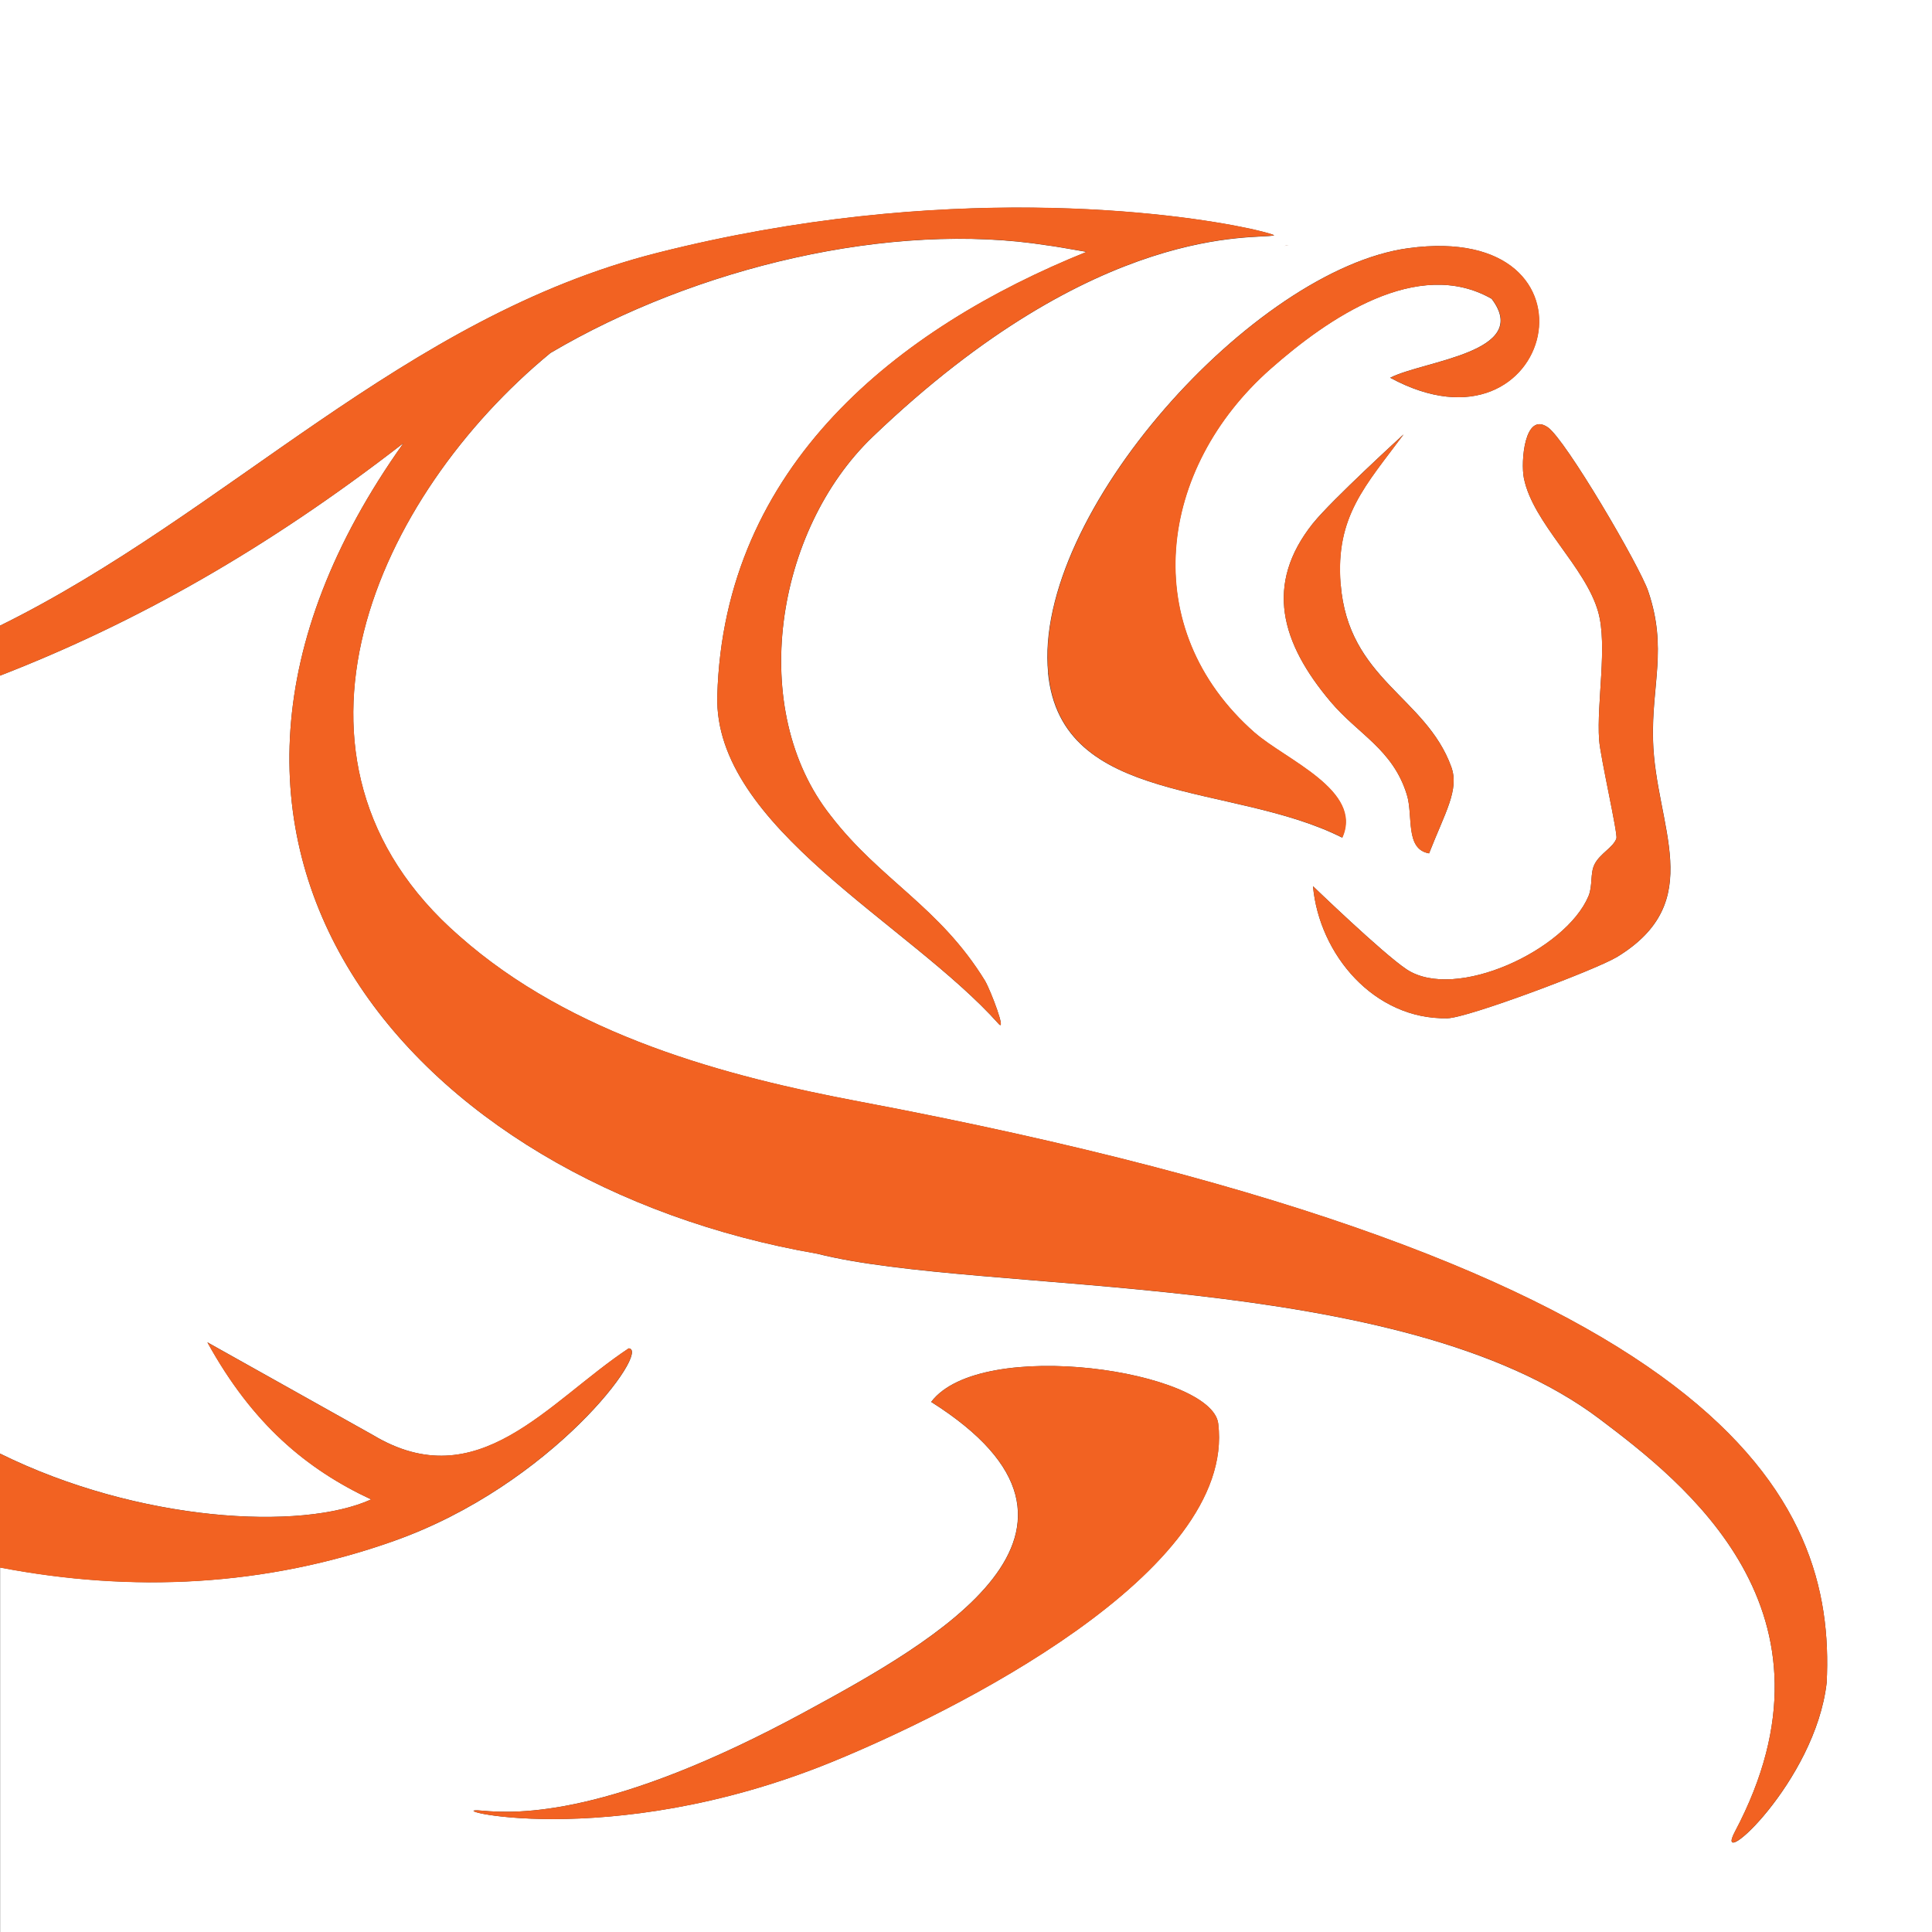 <?xml version="1.0" encoding="UTF-8"?>
<svg id="Layer_2" data-name="Layer 2" xmlns="http://www.w3.org/2000/svg" viewBox="0 0 150.78 150.78">
  <rect x="0" y="0" width="150.78" height="150.78" fill="#333333" stroke="none"/>
  <g id="Layer_1-2" data-name="Layer 1">
    <g>
      <path d="M0,0v48.83c17.77-8.76,31.48-24.06,51.25-29.08,22.34-5.67,40.55-3.14,46.3-1.9l.31.07c.97.22,1.51.39,1.58.45-1.33.36-13.69-1.18-31.33,15.72-7.63,7.31-9.81,21.31-3.28,29.57,3.88,5.04,8.47,7.08,12.04,12.88.47.81,1.69,4.06,1.07,3.37-6.98-7.83-22.24-15.38-21.96-25.6.5-17.99,14.11-28.71,28.82-34.65-1.41-.25-2.64-.46-3.08-.51-12.15-1.92-27.41,1.7-38.76,8.4-13.54,11.14-22.94,31.72-7.12,45.5,8.77,7.76,20.77,10.95,31.27,12.93,67.96,12.82,76.16,31.06,75.45,45.34-.88,7.75-8.93,14.98-7.17,11.65,9.12-17.21-4.06-27.32-10.53-32.21-15.57-11.78-48.22-9.65-61.11-12.92-31.57-5.49-54.6-31.89-32.26-63.26-10.64,8.25-20.87,14.03-31.49,18.15v60.71c10.81,5.34,23.54,6.05,28.97,3.58-5.03-2.35-9.26-5.87-12.78-12.26l12.91,7.23c8.21,4.93,13.64-2.56,19.97-6.76,1.77.1-5.96,10.66-18.32,15.03-10.05,3.56-20.42,4.05-30.74,2.07v28.45h150.78V0H0ZM100.4,19.17s0,0,0,0c-.49.06.51-.08,0,0ZM81.8,52.52c-1.22-12.37,16.06-31.51,28.1-33.15,16-2.17,11.4,17.06-1.41,10.11,2.62-1.34,11.09-1.98,7.92-6.16-5.78-3.3-12.79,1.52-17.26,5.47-8.79,7.76-10.48,20.26-1.24,28.39,2.42,2.13,8.48,4.52,6.83,8.19-8.6-4.34-21.92-2.43-22.95-12.85ZM104.63,45.58c.59,7.46,6.64,8.78,8.63,14.26.65,1.79-.48,3.57-1.73,6.76-1.9-.33-1.21-2.93-1.74-4.6-1.1-3.53-3.79-4.68-5.95-7.24-3.88-4.6-5.17-9.16-1.37-13.92,1.44-1.8,7.07-6.94,7.07-6.94-2.98,4.01-5.33,6.4-4.92,11.68ZM126.15,74.71c-1.61.97-11.59,4.73-13.19,4.76-5.73.11-10-4.98-10.49-10.31,0,0,5.45,5.26,7.32,6.5,3.8,2.5,12.4-1.49,14.18-5.72.34-.81.12-1.78.47-2.48.42-.85,1.48-1.33,1.71-2.03.12-.37-1.25-6.35-1.35-7.69-.2-2.92.67-7.35-.07-9.98-.99-3.53-5.09-6.92-5.8-10.44-.26-1.27.05-5.23,1.87-3.97,1.38.95,7.16,10.8,7.84,12.81,1.5,4.43.26,7.25.37,11.58.17,6.75,4.35,12.61-2.85,16.97ZM64.87,137.53c-17.58,7.15-31.1,3.42-27.26,3.78,2.74.25,10.04.53,25.25-7.73,10.05-5.46,25.66-14.15,9.81-24.17,3.88-5.13,21.9-2.42,22.4,1.69,1.42,11.65-20.88,22.63-30.2,26.43Z" fill="#fff"/>
      <path d="M72.68,109.41c15.85,10.02.25,18.71-9.81,24.17-15.21,8.26-22.51,7.98-25.25,7.73-3.84-.35,9.68,3.37,27.26-3.78,9.33-3.8,31.63-14.78,30.2-26.43-.5-4.11-18.52-6.82-22.4-1.69Z" fill="#f26222"/>
      <path d="M97.93,57.18c-9.24-8.13-7.55-20.63,1.24-28.39,4.47-3.95,11.47-8.77,17.26-5.47,3.17,4.18-5.3,4.82-7.92,6.16,12.81,6.95,17.41-12.28,1.41-10.11-12.04,1.63-29.32,20.78-28.1,33.15,1.02,10.42,14.35,8.51,22.95,12.85,1.65-3.67-4.4-6.06-6.83-8.19Z" fill="#f26222"/>
      <path d="M128.64,46.16c-.68-2.01-6.46-11.85-7.84-12.81-1.82-1.26-2.12,2.69-1.87,3.97.71,3.52,4.81,6.91,5.8,10.44.74,2.63-.13,7.06.07,9.98.09,1.34,1.47,7.32,1.35,7.69-.23.7-1.28,1.18-1.71,2.03-.35.7-.13,1.67-.47,2.48-1.78,4.22-10.38,8.22-14.18,5.72-1.87-1.23-7.32-6.5-7.32-6.5.49,5.33,4.76,10.42,10.49,10.31,1.61-.03,11.58-3.79,13.19-4.76,7.2-4.36,3.02-10.22,2.85-16.97-.11-4.33,1.13-7.14-.37-11.58Z" fill="#f26222"/>
      <path d="M102.47,40.84c-3.8,4.76-2.51,9.32,1.37,13.92,2.16,2.56,4.85,3.71,5.95,7.24.52,1.67-.17,4.27,1.74,4.6,1.24-3.19,2.38-4.97,1.73-6.76-2-5.48-8.05-6.8-8.63-14.26-.41-5.28,1.94-7.67,4.92-11.68,0,0-5.63,5.14-7.07,6.94Z" fill="#f26222"/>
      <path d="M30.74,120.26c12.36-4.38,20.09-14.94,18.32-15.03-6.33,4.19-11.76,11.68-19.97,6.76l-12.91-7.23c3.52,6.39,7.75,9.91,12.78,12.26-5.43,2.47-18.15,1.77-28.97-3.58v8.9c10.33,1.98,20.7,1.49,30.74-2.07Z" fill="#f26222"/>
      <path d="M100.4,19.17c.51-.08-.49.06,0,0,0,0,0,0,0,0Z" fill="#f26222"/>
      <path d="M63.75,97.83c12.89,3.27,45.54,1.14,61.11,12.92,6.47,4.9,19.65,15,10.53,32.21-1.76,3.33,6.28-3.89,7.17-11.65.71-14.28-7.49-32.52-75.45-45.34-10.5-1.98-22.51-5.17-31.27-12.93-15.81-13.78-6.41-34.36,7.12-45.5,11.35-6.7,26.61-10.32,38.76-8.4.44.05,1.66.26,3.08.51-14.71,5.93-28.31,16.66-28.82,34.65-.29,10.22,14.98,17.77,21.96,25.6.62.7-.6-2.56-1.07-3.37-3.56-5.8-8.16-7.83-12.04-12.88-6.54-8.26-4.35-22.26,3.28-29.57,17.64-16.9,30-15.37,31.33-15.72-.07-.06-.62-.23-1.58-.45l-.31-.07c-5.75-1.24-23.97-3.77-46.3,1.9C31.48,24.77,17.77,40.07,0,48.83v3.9c10.62-4.12,20.85-9.9,31.49-18.15-22.34,31.37.69,57.76,32.26,63.26Z" fill="#f26222"/>
    </g>
  </g>
</svg>